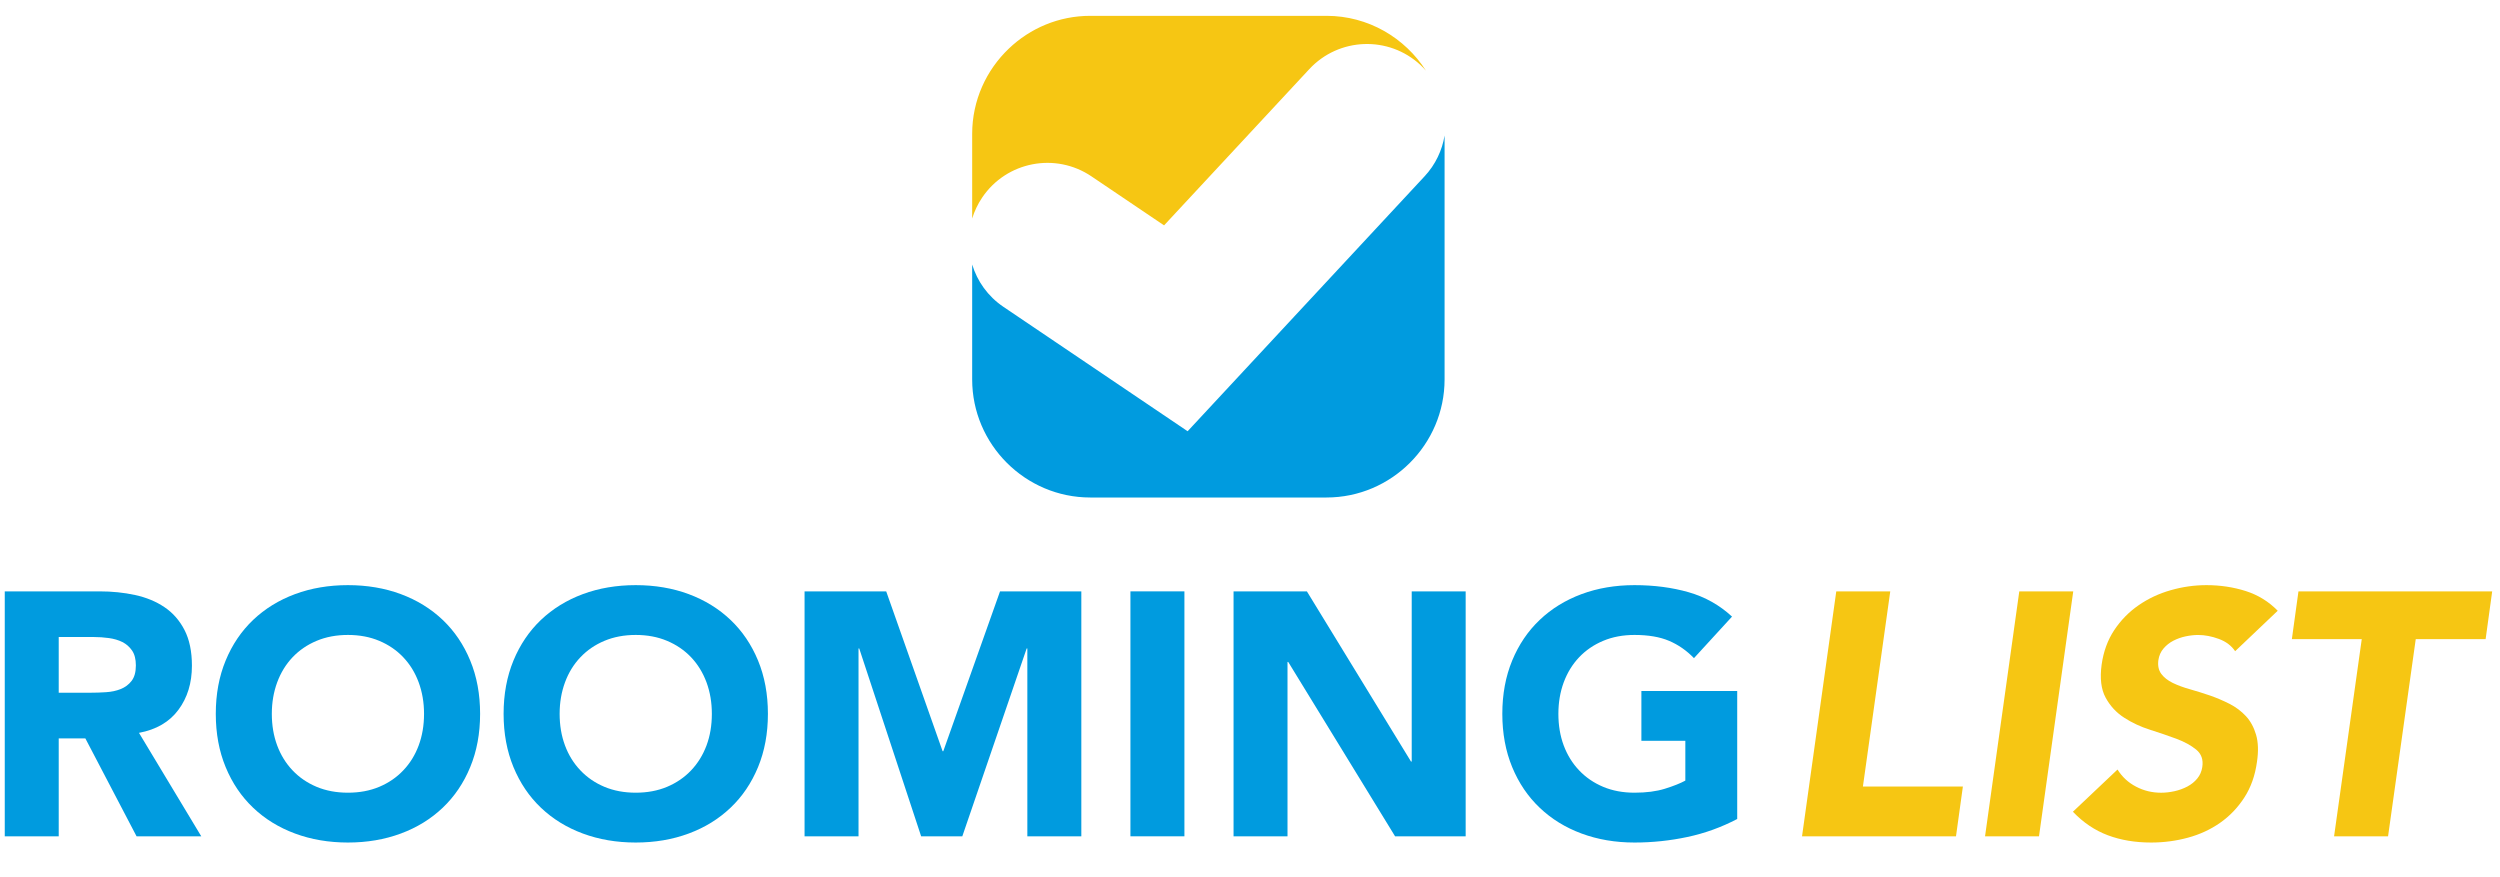 <?xml version="1.0" encoding="UTF-8"?>
<svg xmlns="http://www.w3.org/2000/svg" xmlns:xlink="http://www.w3.org/1999/xlink" width="320pt" height="112.28pt" viewBox="0 0 320 112.28" version="1.1">
<g id="surface1">
<path style=" stroke:none;fill-rule:nonzero;fill:rgb(0%,60.799%,87.5%);fill-opacity:1;" d="M 7.516 88.668 L 11.59 88.668 C 12.211 88.668 12.867 88.648 13.559 88.602 C 14.254 88.559 14.883 88.426 15.441 88.203 C 16.004 87.98 16.469 87.637 16.836 87.164 C 17.207 86.691 17.391 86.027 17.391 85.172 C 17.391 84.375 17.227 83.738 16.902 83.266 C 16.578 82.793 16.164 82.434 15.664 82.18 C 15.16 81.93 14.586 81.762 13.938 81.672 C 13.285 81.582 12.652 81.539 12.031 81.539 L 7.516 81.539 Z M 0.609 75.695 L 12.742 75.695 C 14.336 75.695 15.848 75.848 17.281 76.16 C 18.711 76.469 19.965 76.984 21.043 77.711 C 22.121 78.434 22.977 79.406 23.613 80.633 C 24.246 81.855 24.566 83.383 24.566 85.215 C 24.566 87.43 23.988 89.312 22.836 90.859 C 21.688 92.41 20.004 93.391 17.789 93.805 L 25.762 107.047 L 17.48 107.047 L 10.926 94.516 L 7.516 94.516 L 7.516 107.047 L 0.609 107.047 L 0.609 75.695 "/>
<path style=" stroke:none;fill-rule:nonzero;fill:rgb(0%,60.799%,87.5%);fill-opacity:1;" d="M 34.793 91.371 C 34.793 92.848 35.023 94.195 35.48 95.422 C 35.938 96.648 36.594 97.711 37.449 98.609 C 38.305 99.512 39.332 100.211 40.527 100.715 C 41.723 101.215 43.059 101.465 44.535 101.465 C 46.012 101.465 47.348 101.215 48.543 100.715 C 49.738 100.211 50.766 99.512 51.617 98.609 C 52.477 97.711 53.133 96.648 53.59 95.422 C 54.047 94.195 54.277 92.848 54.277 91.371 C 54.277 89.922 54.047 88.582 53.59 87.34 C 53.133 86.102 52.477 85.031 51.617 84.129 C 50.766 83.23 49.738 82.527 48.543 82.027 C 47.348 81.523 46.012 81.273 44.535 81.273 C 43.059 81.273 41.723 81.523 40.527 82.027 C 39.332 82.527 38.305 83.23 37.449 84.129 C 36.594 85.031 35.938 86.102 35.48 87.34 C 35.023 88.582 34.793 89.922 34.793 91.371 Z M 27.621 91.371 C 27.621 88.859 28.039 86.586 28.883 84.551 C 29.723 82.512 30.898 80.781 32.402 79.348 C 33.906 77.918 35.695 76.816 37.762 76.047 C 39.828 75.281 42.086 74.898 44.535 74.898 C 46.984 74.898 49.242 75.281 51.309 76.047 C 53.375 76.816 55.16 77.918 56.668 79.348 C 58.172 80.781 59.348 82.512 60.188 84.551 C 61.031 86.586 61.453 88.859 61.453 91.371 C 61.453 93.879 61.031 96.152 60.188 98.188 C 59.348 100.227 58.172 101.961 56.668 103.391 C 55.16 104.824 53.375 105.926 51.309 106.691 C 49.242 107.457 46.984 107.844 44.535 107.844 C 42.086 107.844 39.828 107.457 37.762 106.691 C 35.695 105.926 33.906 104.824 32.402 103.391 C 30.898 101.961 29.723 100.227 28.883 98.188 C 28.039 96.152 27.621 93.879 27.621 91.371 "/>
<path style=" stroke:none;fill-rule:nonzero;fill:rgb(0%,60.799%,87.5%);fill-opacity:1;" d="M 71.633 91.371 C 71.633 92.848 71.863 94.195 72.32 95.422 C 72.777 96.648 73.434 97.711 74.293 98.609 C 75.148 99.512 76.172 100.211 77.367 100.715 C 78.566 101.215 79.898 101.465 81.375 101.465 C 82.852 101.465 84.188 101.215 85.383 100.715 C 86.578 100.211 87.605 99.512 88.461 98.609 C 89.316 97.711 89.973 96.648 90.434 95.422 C 90.891 94.195 91.117 92.848 91.117 91.371 C 91.117 89.922 90.891 88.582 90.434 87.34 C 89.973 86.102 89.316 85.031 88.461 84.129 C 87.605 83.23 86.578 82.527 85.383 82.027 C 84.188 81.523 82.852 81.273 81.375 81.273 C 79.898 81.273 78.566 81.523 77.367 82.027 C 76.172 82.527 75.148 83.23 74.293 84.129 C 73.434 85.031 72.777 86.102 72.32 87.34 C 71.863 88.582 71.633 89.922 71.633 91.371 Z M 64.461 91.371 C 64.461 88.859 64.883 86.586 65.723 84.551 C 66.566 82.512 67.738 80.781 69.242 79.348 C 70.75 77.918 72.535 76.816 74.602 76.047 C 76.668 75.281 78.926 74.898 81.375 74.898 C 83.828 74.898 86.086 75.281 88.152 76.047 C 90.219 76.816 92.004 77.918 93.508 79.348 C 95.016 80.781 96.188 82.512 97.031 84.551 C 97.871 86.586 98.293 88.859 98.293 91.371 C 98.293 93.879 97.871 96.152 97.031 98.188 C 96.188 100.227 95.016 101.961 93.508 103.391 C 92.004 104.824 90.219 105.926 88.152 106.691 C 86.086 107.457 83.828 107.844 81.375 107.844 C 78.926 107.844 76.668 107.457 74.602 106.691 C 72.535 105.926 70.75 104.824 69.242 103.391 C 67.738 101.961 66.566 100.227 65.723 98.188 C 64.883 96.152 64.461 93.879 64.461 91.371 "/>
<path style=" stroke:none;fill-rule:nonzero;fill:rgb(0%,60.799%,87.5%);fill-opacity:1;" d="M 102.984 75.695 L 113.434 75.695 L 120.652 96.152 L 120.742 96.152 L 128.004 75.695 L 138.41 75.695 L 138.41 107.047 L 131.5 107.047 L 131.5 83 L 131.414 83 L 123.176 107.047 L 117.906 107.047 L 109.98 83 L 109.891 83 L 109.891 107.047 L 102.984 107.047 L 102.984 75.695 "/>
<path style=" stroke:none;fill-rule:nonzero;fill:rgb(0%,60.799%,87.5%);fill-opacity:1;" d="M 144.695 75.695 L 151.605 75.695 L 151.605 107.047 L 144.695 107.047 L 144.695 75.695 "/>
<path style=" stroke:none;fill-rule:nonzero;fill:rgb(0%,60.799%,87.5%);fill-opacity:1;" d="M 157.895 75.695 L 167.281 75.695 L 180.609 97.48 L 180.699 97.48 L 180.699 75.695 L 187.605 75.695 L 187.605 107.047 L 178.57 107.047 L 164.891 84.727 L 164.801 84.727 L 164.801 107.047 L 157.895 107.047 L 157.895 75.695 "/>
<path style=" stroke:none;fill-rule:nonzero;fill:rgb(0%,60.799%,87.5%);fill-opacity:1;" d="M 222.363 104.832 C 220.328 105.895 218.203 106.664 215.988 107.133 C 213.773 107.605 211.516 107.844 209.215 107.844 C 206.762 107.844 204.504 107.457 202.438 106.691 C 200.371 105.926 198.586 104.824 197.082 103.391 C 195.574 101.961 194.402 100.227 193.559 98.188 C 192.719 96.152 192.297 93.879 192.297 91.371 C 192.297 88.859 192.719 86.586 193.559 84.551 C 194.402 82.512 195.574 80.781 197.082 79.348 C 198.586 77.918 200.371 76.816 202.438 76.047 C 204.504 75.281 206.762 74.898 209.215 74.898 C 211.723 74.898 214.031 75.199 216.145 75.805 C 218.254 76.41 220.105 77.449 221.699 78.926 L 216.828 84.242 C 215.883 83.266 214.82 82.527 213.641 82.027 C 212.461 81.523 210.984 81.273 209.215 81.273 C 207.738 81.273 206.402 81.523 205.207 82.027 C 204.012 82.527 202.984 83.23 202.129 84.129 C 201.273 85.031 200.617 86.102 200.156 87.34 C 199.699 88.582 199.473 89.922 199.473 91.371 C 199.473 92.848 199.699 94.195 200.156 95.422 C 200.617 96.648 201.273 97.711 202.129 98.609 C 202.984 99.512 204.012 100.211 205.207 100.715 C 206.402 101.215 207.738 101.465 209.215 101.465 C 210.719 101.465 212.02 101.297 213.109 100.957 C 214.203 100.617 215.074 100.27 215.723 99.918 L 215.723 94.824 L 210.098 94.824 L 210.098 88.449 L 222.363 88.449 L 222.363 104.832 "/>
<path style=" stroke:none;fill-rule:nonzero;fill:rgb(96.1%,77.599%,7.5%);fill-opacity:1;" d="M 235.043 75.695 L 241.953 75.695 L 238.453 100.672 L 251.25 100.672 L 250.367 107.047 L 230.66 107.047 L 235.043 75.695 "/>
<path style=" stroke:none;fill-rule:nonzero;fill:rgb(96.1%,77.599%,7.5%);fill-opacity:1;" d="M 258.469 75.695 L 265.375 75.695 L 260.992 107.047 L 254.086 107.047 L 258.469 75.695 "/>
<path style=" stroke:none;fill-rule:nonzero;fill:rgb(96.1%,77.599%,7.5%);fill-opacity:1;" d="M 286.098 83.355 C 285.625 82.648 284.934 82.125 284.02 81.785 C 283.102 81.445 282.219 81.277 281.359 81.277 C 280.859 81.277 280.328 81.336 279.766 81.453 C 279.207 81.57 278.684 81.758 278.195 82.008 C 277.707 82.258 277.289 82.59 276.934 83.004 C 276.578 83.418 276.355 83.918 276.27 84.508 C 276.18 85.215 276.305 85.801 276.645 86.258 C 276.984 86.715 277.473 87.098 278.105 87.41 C 278.742 87.719 279.48 87.992 280.32 88.227 C 281.16 88.465 282.012 88.73 282.867 89.023 C 283.723 89.32 284.555 89.676 285.367 90.086 C 286.18 90.5 286.879 91.023 287.473 91.66 C 288.062 92.293 288.496 93.094 288.777 94.051 C 289.059 95.012 289.094 96.168 288.891 97.527 C 288.652 99.27 288.113 100.789 287.273 102.086 C 286.43 103.387 285.398 104.465 284.172 105.32 C 282.949 106.176 281.574 106.812 280.055 107.223 C 278.535 107.637 276.961 107.844 275.34 107.844 C 273.301 107.844 271.457 107.535 269.805 106.914 C 268.148 106.293 266.66 105.293 265.332 103.902 L 271.043 98.5 C 271.633 99.445 272.422 100.176 273.414 100.691 C 274.402 101.211 275.473 101.469 276.621 101.469 C 277.184 101.469 277.758 101.402 278.352 101.27 C 278.941 101.137 279.484 100.938 279.988 100.672 C 280.488 100.406 280.91 100.066 281.25 99.652 C 281.59 99.238 281.805 98.754 281.891 98.191 C 282.039 97.246 281.781 96.5 281.117 95.953 C 280.453 95.41 279.605 94.945 278.57 94.559 C 277.539 94.176 276.414 93.793 275.207 93.41 C 273.996 93.027 272.887 92.508 271.887 91.859 C 270.879 91.211 270.09 90.352 269.516 89.289 C 268.941 88.227 268.77 86.828 269.008 85.082 C 269.242 83.402 269.781 81.926 270.621 80.656 C 271.465 79.387 272.504 78.324 273.746 77.469 C 274.984 76.613 276.355 75.969 277.863 75.543 C 279.367 75.113 280.887 74.898 282.422 74.898 C 284.195 74.898 285.871 75.152 287.449 75.652 C 289.027 76.156 290.395 76.996 291.547 78.176 L 286.098 83.355 "/>
<path style=" stroke:none;fill-rule:nonzero;fill:rgb(96.1%,77.599%,7.5%);fill-opacity:1;" d="M 302.305 81.809 L 293.359 81.809 L 294.203 75.695 L 319 75.695 L 318.16 81.809 L 309.215 81.809 L 305.672 107.047 L 298.762 107.047 L 302.305 81.809 "/>
<path style=" stroke:none;fill-rule:nonzero;fill:rgb(96.1%,77.599%,7.5%);fill-opacity:1;" d="M 139.551 2.027 C 135.523 2.027 131.852 3.621 129.137 6.215 C 126.246 8.969 124.438 12.852 124.438 17.141 L 124.438 27.969 C 124.723 27.039 125.148 26.133 125.723 25.281 C 128.836 20.672 135.098 19.461 139.707 22.574 L 149 28.848 L 167.59 8.848 C 171.379 4.773 177.754 4.539 181.828 8.328 C 182.074 8.559 182.305 8.797 182.523 9.047 C 179.832 4.836 175.133 2.027 169.797 2.027 L 139.551 2.027 "/>
<path style=" stroke:none;fill-rule:nonzero;fill:rgb(0%,60.799%,87.5%);fill-opacity:1;" d="M 182.348 22.566 L 152.016 55.199 L 128.43 39.27 C 126.441 37.926 125.086 35.992 124.438 33.859 L 124.438 48.57 C 124.438 56.883 131.238 63.68 139.551 63.68 L 169.797 63.68 C 178.105 63.68 184.906 56.883 184.906 48.57 L 184.906 17.344 C 184.598 19.234 183.75 21.059 182.348 22.566 "/>
</g>
</svg>

